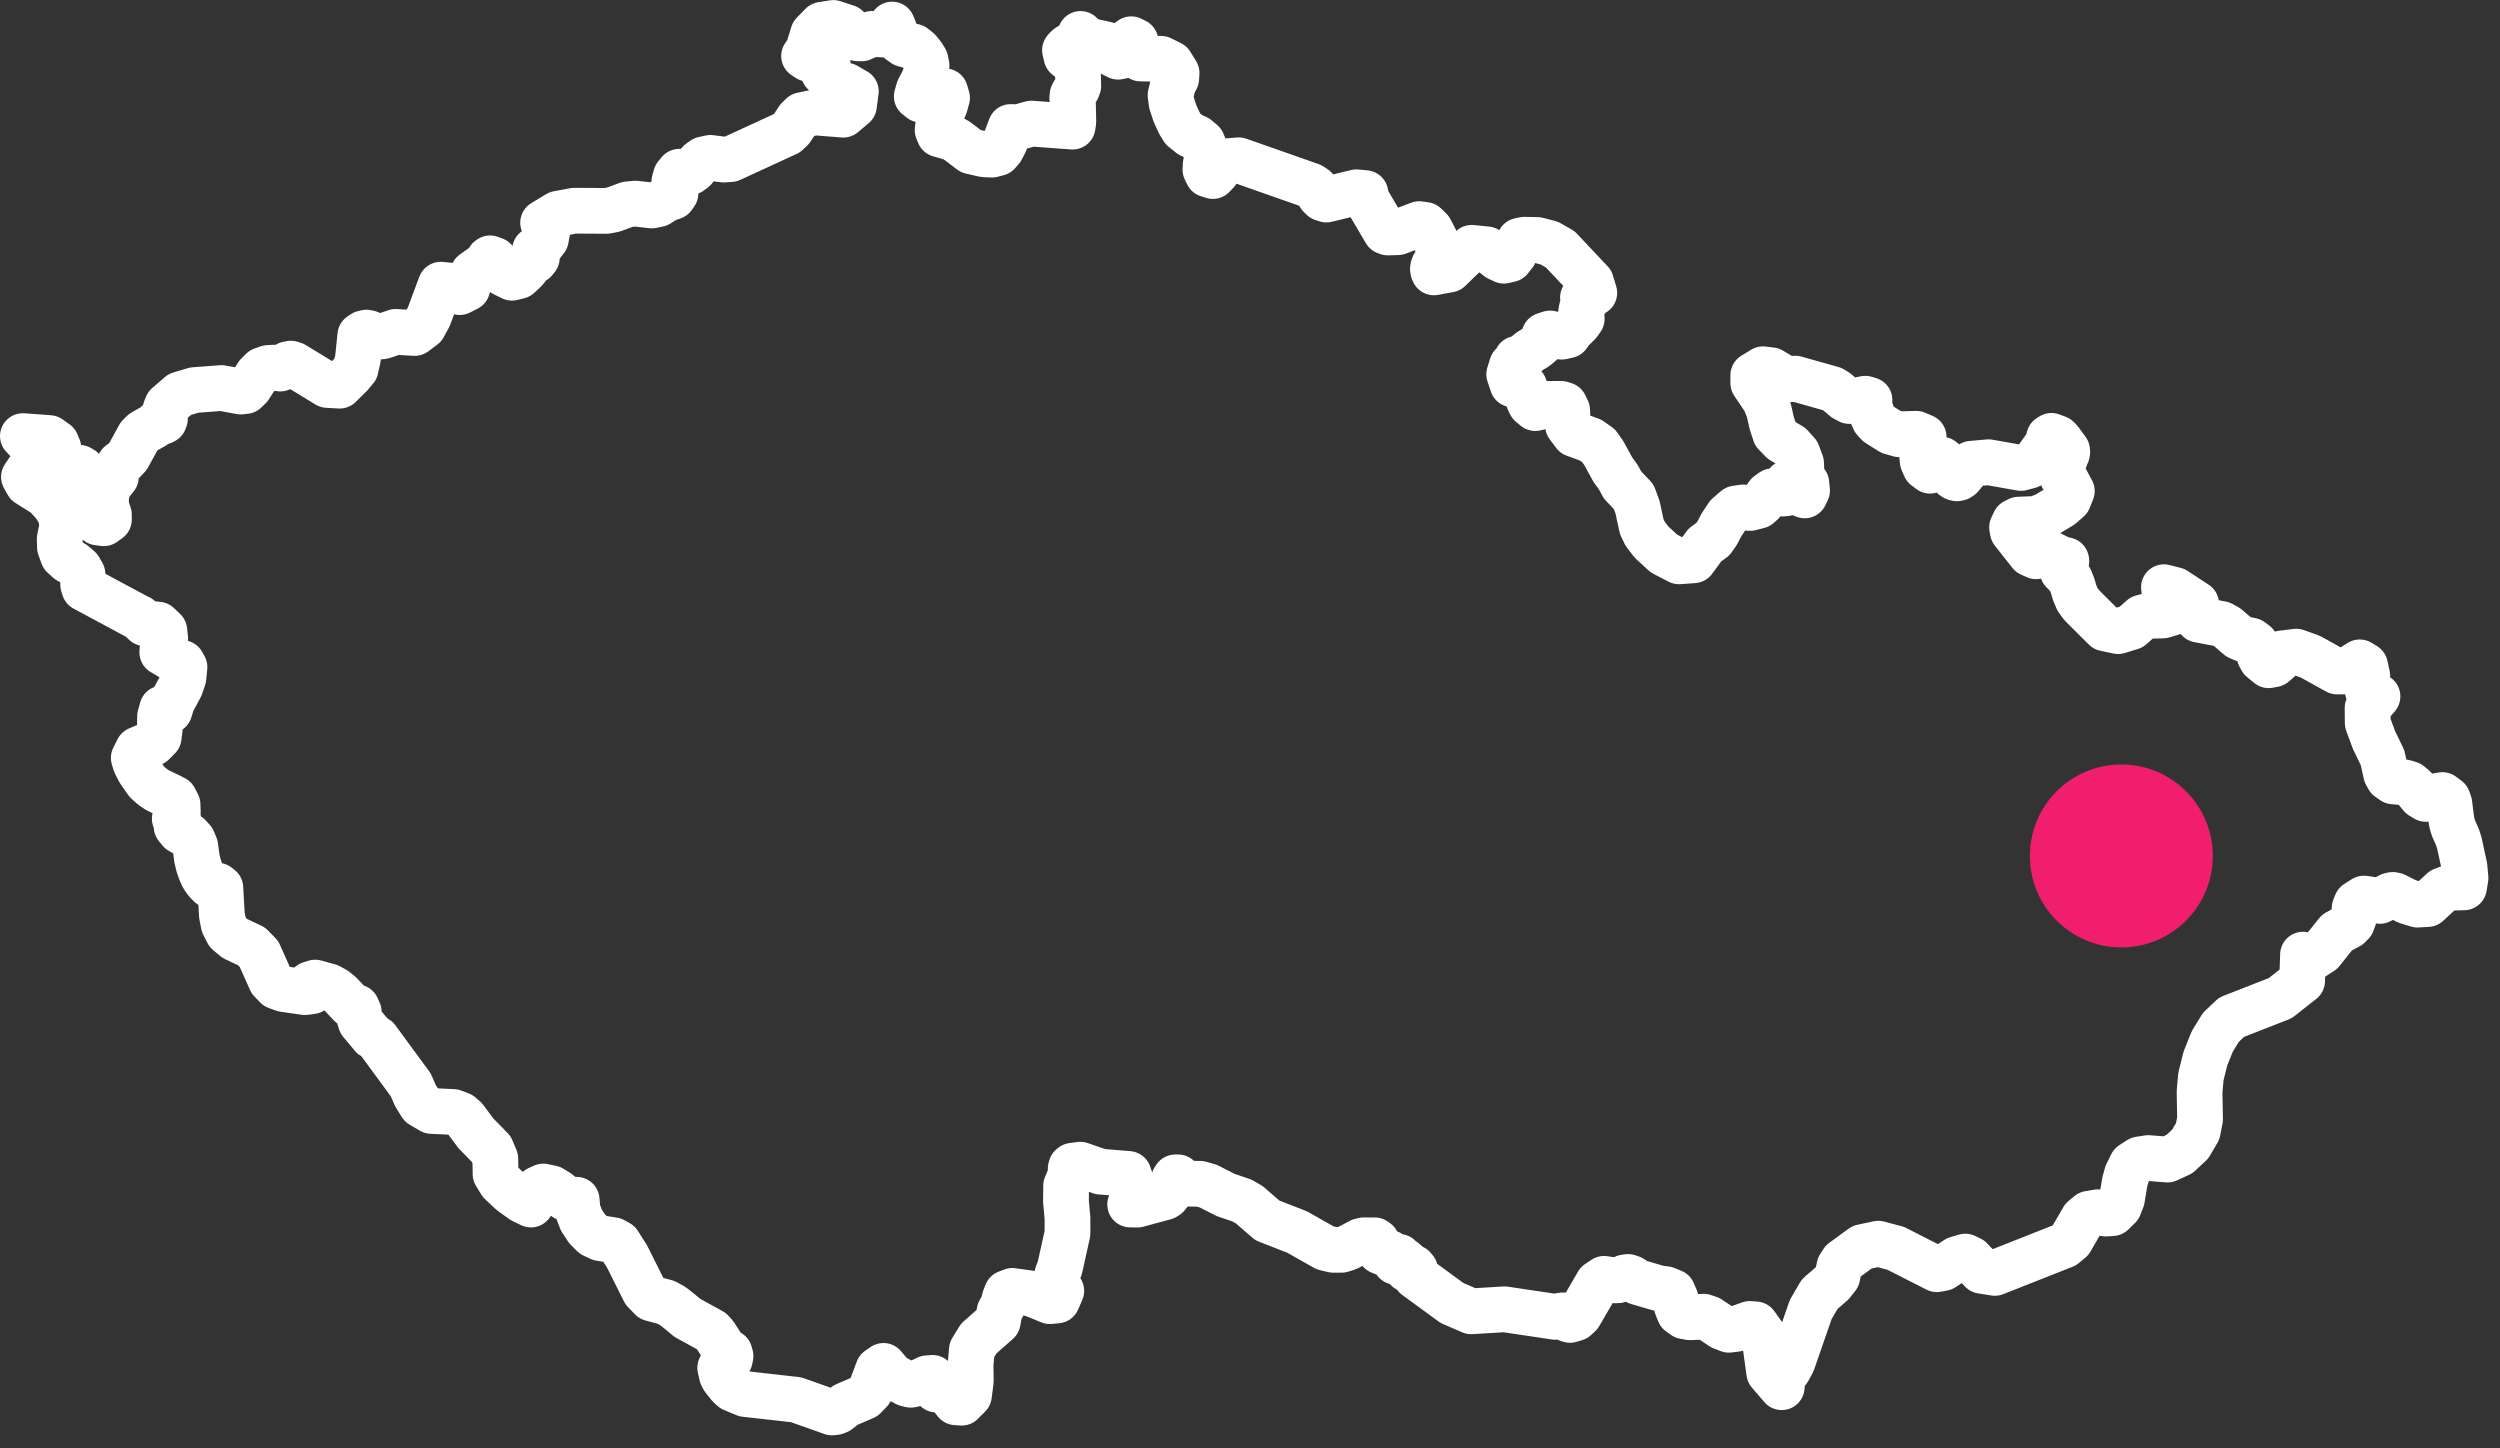 <?xml version="1.0" encoding="UTF-8" standalone="no"?>
<!DOCTYPE svg PUBLIC "-//W3C//DTD SVG 1.1//EN" "http://www.w3.org/Graphics/SVG/1.1/DTD/svg11.dtd">
<svg width="100%" height="100%" viewBox="0 0 164 95" version="1.1" xmlns="http://www.w3.org/2000/svg" xmlns:xlink="http://www.w3.org/1999/xlink" xml:space="preserve" xmlns:serif="http://www.serif.com/" style="fill-rule:evenodd;clip-rule:evenodd;stroke-linecap:round;stroke-linejoin:round;">
    <rect x="0" y="0" width="164" height="95" fill="#333333" stroke="none"/>
    <g id="Group_130" transform="matrix(1,0,0,1,-1170.84,-7307.95)">
        <g id="Group_1638">
            <g id="cz-01" transform="matrix(1,0,0,1,1142.34,7219.94)">
                <g id="Czech_Republic">
                    <path id="Path_81" d="M94.8,96.34L95.3,96.358L96.157,96.117L98.863,96.317L98.912,95.993L98.883,94.693L98.856,94.586L98.841,94.442L98.863,94.232L98.929,94.104L99.162,93.84L99.235,93.65L99.208,92.558L98.848,92.031L98.463,91.726L98.363,91.3L98.471,91.172L98.591,91.072L98.731,91L98.866,90.971L99.209,90.72L99.319,90.547L99.385,90.236L99.836,90.652L101.036,90.917L101.236,91.289L101.515,91.565L101.848,91.73L102.115,91.675L102.193,91.292L102.406,90.8L102.712,90.584L102.989,90.724L103.099,91.296L103.322,91.848L104.672,91.869L105.304,92.184L105.684,92.8L105.66,93.164L105.454,93.559L105.287,94.251L105.358,94.785L105.578,95.447L105.857,96.068L106.109,96.476L106.582,96.856L107.011,97.046L107.371,97.346L107.655,98.046L107.662,98.41L107.596,98.786L107.576,99.142L107.728,99.452L108.028,99.546L108.068,99.559L108.33,99.282L108.555,98.882L108.775,98.607L109.762,98.524L114.504,100.19L114.773,100.37L115.087,100.852L115.261,101.022L115.511,101.101L117.48,100.623L118.068,100.679L118.12,100.935L118.196,101.163L119.396,103.207L119.548,103.261L120.204,103.242L121.604,102.712L121.996,102.768L122.315,103.077L122.624,103.664L122.83,104.17L122.96,104.686L122.906,105.13L122.566,105.408L122.519,105.529L122.499,105.649L122.516,105.767L122.565,105.879L123.572,105.694L125.042,104.267L126.042,104.367L126.791,104.942L127.151,105.112L127.551,105.019L127.84,104.654L128.011,104.177L128.185,103.802L128.491,103.736L129.351,103.753L130.125,103.953L130.853,104.366L132.871,106.51L133.086,107.222L132.341,107.529L132.432,107.81L132.432,107.933L132.366,108.033L132.266,108.249L132.229,108.438L132.197,108.725L132.197,108.945L132.263,108.924L132.063,109.209L131.576,109.692L131.353,110.006L130.946,110.097L130.187,109.885L129.815,110.006L129.631,110.487L129.276,110.793L128.86,111.041L128.495,111.347L128.365,111.399L128.147,111.538L128.003,111.551L128.118,111.965L128.162,112.078L127.689,111.97L127.503,112.56L127.726,113.225L128.495,113.361L128.801,114.32L128.914,114.535L129.214,114.781L129.388,114.743L129.557,114.595L129.834,114.505L130.914,114.505L131.139,114.576L131.306,114.922L131.323,115.268L131.303,115.606L131.364,115.93L131.785,116.492L132.841,116.879L133.368,117.249L133.708,117.73L134.308,118.83L134.651,119.297L134.951,119.843L135.669,120.593L135.926,121.293L136.195,122.555L136.418,123.018L136.834,123.564L137.65,124.318L138.645,124.835L139.607,124.764L140.337,123.764L140.864,123.382L141.153,122.971L141.41,122.471L141.836,121.825L142.368,121.368L142.838,121.299L143.313,121.331L143.601,121.257L143.866,121.189L144.089,120.989L144.483,120.44L144.767,120.24L144.975,120.232L145.414,120.389L145.627,120.374L145.686,120.238L145.686,119.79L145.752,119.69L146.1,119.696L146.242,119.796L146.352,120.02L146.604,120.399L146.891,120.508L147.043,120.192L146.996,119.704L146.687,119.294L146.653,118.394L146.403,117.729L145.972,117.254L145.394,116.915L144.951,116.457L144.718,115.738L144.542,114.947L144.273,114.267L143.514,113.143L143.514,112.624L144.158,112.232L144.699,112.301L145.368,112.701L145.718,112.912L146.267,112.847L148.702,113.531L148.962,113.69L149.513,114.155L149.813,114.316L150.139,114.316L150.862,114.166L151.139,114.25L151.088,114.35L151.169,114.75L151.316,115.23L151.458,115.552L151.691,115.805L152.526,116.334L153.089,116.497L154.201,116.465L154.691,116.674L154.255,116.85L154.321,116.99L154.404,117.115L154.504,117.222L154.612,117.316L154.583,117.799L154.63,118.268L154.794,118.649L155.11,118.888L155.367,118.21L155.891,118.17L156.408,118.59L156.628,119.279L156.748,119.359L156.875,119.388L157,119.361L157.123,119.279L157.823,118.432L158.952,118.332L161.071,118.707L161.62,118.563L162.027,118.23L162.727,117.255L162.859,116.955L162.92,116.702L163.074,116.602L163.474,116.752L163.606,116.877L164.042,117.467L164.101,117.551L164.113,117.651L164.096,117.762L164.042,117.879L163.785,118.573L163.738,118.912L163.792,119.286L164.042,119.535L164.412,120.22L164.189,120.781L163.709,121.198L162.7,121.804L162.068,122.053L160.924,122.097L160.664,122.229L160.49,122.602L160.539,122.872L161.69,124.333L162.06,124.501L162.3,124.457L162.5,124.341L162.752,124.282L163.063,124.366L163.707,124.687L164.04,124.758L164.05,124.794L164.05,124.857L164.04,124.884L163.82,125.073L163.744,125.273L163.817,125.485L164.04,125.708L164.302,126.023L164.464,126.431L164.596,126.887L164.782,127.327L165.049,127.697L166.585,129.229L167.447,129.412L168.309,129.149L169.009,128.524L169.44,128.412L170.39,128.383L171.162,128.152L171.282,127.99L171.24,127.622L171.073,127.366L170.873,127.36L170.684,127.419L170.559,127.366L170.454,126.531L170.848,126.631L171.184,126.715L172.568,127.622L172.414,128.302L172.723,128.66L174.237,128.948L174.597,129.148L175.344,129.793L175.623,129.919L176.179,130.035L176.461,130.244L176.561,130.444L176.725,131.015L176.857,131.264L177.327,131.65L177.67,131.582L178.334,131.002L178.307,130.939L178.275,130.897L178.233,130.876L178.181,130.876L179.136,130.758L180.052,131.085L181.813,132.06L182.364,132.06L183.297,131.46L183.647,131.673L183.794,132.34L183.735,132.904L183.835,133.354L184.464,133.694L183.812,134.452L183.822,135.437L184.233,136.552L184.791,137.705L185.029,138.772L185.178,139.047L185.494,139.269L186.224,139.333L186.562,139.433L186.871,139.687L187.336,140.238L187.636,140.418L187.981,140.39L188.351,140.229L188.721,140.165L189.076,140.43L189.176,140.716L189.335,141.976L189.445,142.328L189.724,142.967L189.829,143.298L190.169,144.856L190.238,145.611L190.138,146.22L189.168,146.246L188.725,146.416L187.753,147.316L187.089,147.354L186.403,147.143L185.627,146.751L185.463,146.717L185.299,146.751L184.623,147.109L183.575,146.956L183.088,147.265L182.965,147.565L182.906,148.243L182.786,148.563L182.586,148.763L181.807,149.183L180.8,150.44L180.268,150.79L179.577,150.634L179.518,152.362L178.959,152.801L178.083,153.49L174.894,154.737L174.194,155.4L173.623,156.33L173.18,157.436L172.88,158.626L172.794,159.598L172.794,159.816L172.824,161.434L172.667,162.229L172.175,163.064L171.475,163.716L170.689,164.078L169.418,163.978L168.845,164.068L168.345,164.389L168.031,165.02L167.884,165.555L167.7,166.672L167.506,167.166L167.07,167.593L166.617,167.619L166.117,167.533L165.534,167.633L165.152,167.952L164.334,169.364L163.915,169.712L159.362,171.512L158.495,171.376L157.77,170.608L157.425,170.441L156.862,170.607L156.427,170.893L155.965,171.193L155.554,171.271L152.854,169.896L151.715,169.596L150.654,169.823L149.38,170.753L149.165,171.088L149.025,171.767L148.685,172.2L147.869,172.908L147.286,173.908L146.086,177.371L145.814,177.871L145.439,178.33L145.38,179.011L144.562,178.057L144.234,175.682L143.673,174.891L143.283,174.861L142.372,175.186L141.916,175.242L141.48,175.079L140.623,174.509L140.261,174.385L139.361,174.422L138.984,174.355L138.673,174.136L138.502,173.711L138.414,173.195L138.228,172.762L137.775,172.578L137.337,172.526L135.921,172.113L135.521,171.853L135.303,171.779L135.085,171.809L134.656,171.991L134.411,172.002L133.728,171.902L133.317,172.177L132.117,174.243L131.857,174.486L131.485,174.596L131.353,174.553L131.039,174.297L130.547,174.371L130.52,174.395L127.2,173.9L125.01,174.032L123.753,173.486L121.37,171.746L121.336,171.568L121.336,171.319L121.211,171.165L120.811,171.265L120.787,170.885L120.611,170.723L120.344,170.712L120.044,170.783L120.287,170.461L120.087,170.474L119.911,170.394L119.651,170.204L119.198,170.17L119.036,170.101L118.918,169.917L118.818,169.474L118.681,169.374L117.956,169.374L117.75,169.424L116.907,169.871L116.507,169.997L115.961,169.997L115.429,169.871L113.59,168.83L112.179,168.28L111.636,168.068L110.465,167.05L109.955,166.757L108.902,166.401L107.763,165.819L107.234,165.668L106.124,165.655L106.006,165.573L105.906,165.394L105.786,165.245L105.605,165.245L105.505,165.392L105.446,165.877L105.368,166.067L105.04,166.467L104.917,166.545L103.109,167.034L102.639,167.025L102.796,166.51L102.806,166.02L102.706,165.529L102.532,165.02L100.688,164.869L99.37,164.415L98.851,164.482L98.775,164.542L98.738,164.663L98.738,164.831L98.76,165.031L98.437,165.792L98.427,166.82L98.527,167.92L98.527,168.92L98.027,171.176L97.856,171.63L97.817,171.881L97.864,172.108L97.964,172.393L98.069,172.625L98.121,172.69L97.849,173.32L97.369,173.365L96.144,172.865L94.907,172.694L94.55,172.831L94.41,173.173L94.31,173.61L94.072,174.032L93.952,174.719L92.705,175.819L92.257,176.548L92.171,177.517L92.183,178.617L92.063,179.549L91.956,179.657L91.588,180.026L91.199,180L91.013,179.766L90.873,179.429L90.618,179.091L90.464,179.057L90.102,179.184L89.918,179.164L89.859,179L89.859,178.761L89.83,178.532L89.678,178.398L89.313,178.428L88.603,178.771L88.248,178.851L87.969,178.783L87.024,178.283L86.456,177.612L86.111,177.851L85.579,179.265L85.204,179.651L83.972,180.183L83.494,180.567L83.308,180.641L83.08,180.667L80.729,179.834L77.371,179.456L76.565,179.117L76.365,178.939L75.956,178.428L75.856,178.228L75.746,177.739L75.79,177.639L75.925,177.589L76.084,177.254L76.155,177.202L76.27,177.224L76.378,177.191L76.422,176.967L76.361,176.748L76.219,176.648L76.055,176.581L75.935,176.468L75.783,176.173L75.389,175.566L75.181,175.339L73.586,174.459L73.067,174.026L72.636,173.688L72.185,173.441L71.232,173.185L70.769,172.704L69.625,170.417L69.074,169.555L68.741,169.369L67.858,169.229L67.41,169.017L67.01,168.617L66.64,168.054L66.388,167.398L66.329,166.716L65.898,166.764L65.498,166.54L65.098,166.217L64.682,165.961L64.291,165.878L64.138,165.846L63.8,166L63.575,166.4L63.33,167.028L62.777,166.761L62.028,166.222L61.347,165.582L61.007,165.028L60.992,164.014L60.727,163.385L59.72,162.357L59,161.39L58.711,161.139L58.236,160.956L56.803,160.889L56.132,160.496L55.755,159.888L55.444,159.175L53.225,156.152L52.931,155.985L52.931,155.979L52.174,155.079L52.066,154.741L52.034,154.39L51.902,154.09L51.491,153.919L50.825,153.211L50.482,152.933L50.082,152.717L49.176,152.467L48.85,152.567L48.955,153.035L48.512,153.095L47.112,152.895L46.642,152.724L46.267,152.335L45.491,150.592L45,150.09L43.908,149.574L43.445,149.188L43.176,148.661L43.058,148.069L42.989,146.869L42.957,146.254L42.781,146.111L42.531,146.147L42.264,146.066L42.007,145.796L41.821,145.523L41.672,145.196L41.52,144.758L41.42,144.329L41.31,143.519L41.143,143.119L40.893,142.843L40.327,142.531L40.084,142.236L40.101,142.147L40.214,141.86L40.025,141.767L39.964,141.718L40.164,141.27L40.147,140.784L39.947,140.396L39.619,140.224L38.83,139.846L38.468,139.598L38.128,139.289L37.638,138.583L37.393,138.113L37.275,137.726L37.554,137.174L38.534,136.757L38.911,136.374L38.987,135.774L38.999,135.004L39.143,134.486L39.618,134.632L39.792,134.064L40.338,133.052L40.529,132.489L40.602,131.774L40.455,131.508L40.117,131.377L39.147,130.806L39.174,130.406L39.338,129.906L39.277,129.367L38.877,128.986L38.005,128.895L37.643,128.537L37.619,128.537L34.033,126.612L33.957,126.378L33.957,126.042L33.908,125.664L33.697,125.3L33.354,125L32.974,124.78L32.638,124.473L32.432,123.913L32.417,123.359L32.584,122.518L32.515,121.962L32.334,121.522L32.067,121.109L31.486,120.47L30.315,119.737L30.07,119.297L30.37,118.849L30.615,118.688L30.774,118.516L30.818,118.041L30.73,117.512L30.539,117.182L30,116.618L30.6,116.662L31.737,116.746L32.193,117.07L32.333,117.413L32.326,118.049L32.419,118.338L32.684,118.572L33.029,118.679L33.71,118.696L33.879,118.79L33.957,118.924L33.945,119.094L33.84,119.303L33.803,119.309L33.771,119.32L33.739,119.341L33.71,119.368L33.646,119.439L33.624,119.514L33.648,119.596L33.709,119.682L34.123,120.101L34.223,120.241L34.323,120.482L34.365,120.698L34.389,120.889L34.673,121.908L34.913,122.283L35.313,122.335L35.644,122.094L35.644,121.765L35.507,121.365L35.436,120.906L35.509,120.248L35.636,119.9L36.104,119.3L36.168,118.712L36.362,118.423L36.627,118.237L36.896,117.953L37.631,116.613L37.886,116.36L38.586,115.969L38.868,115.716L38.954,115.666L39.167,115.674L39.267,115.622L39.319,115.486L39.304,115.34L39.272,115.215L39.272,115.138L39.336,114.971L39.385,114.783L39.468,114.599L39.644,114.445L40.3,113.88L41.255,113.598L43.028,113.465L44.294,113.696L44.603,113.661L44.868,113.405L45.392,112.59L45.692,112.29L46.079,112.15L46.459,112.127L46.883,112.187L47.03,112.129L47.363,111.908L47.576,111.864L47.776,111.924L49.971,113.264L50.782,113.31L50.973,113.121L51.49,112.61L51.826,112.21L51.98,111.531L52.134,110.013L52.334,109.876L52.534,109.828L52.734,109.87L52.918,110.009L53.126,110.071L53.346,110.09L53.569,110.073L53.784,110.013L54.453,109.782L55.702,109.855L56.285,109.418L56.625,108.8L57.414,106.686L57.875,106.728L58.26,106.998L58.654,107.173L59.154,106.918L59.406,106.162L59.538,105.925L60.427,105.292L60.569,105.138L60.584,105.003L60.65,104.957L60.939,105.063L61.066,105.208L61.399,105.77L61.556,105.97L62.085,106.23L62.526,106.12L62.926,105.753L63.337,105.238L63.572,105.105L63.714,104.929L63.736,104.703L63.599,104.403L63.993,104.103L64.309,103.694L64.402,103.194L64.128,102.62L65.098,102.032L66.173,101.832L68.302,101.844L68.759,101.753L69.659,101.418L70.171,101.366L71.258,101.488L71.684,101.401L72.37,100.971L72.514,100.971L72.651,100.923L72.813,100.691L72.825,100.491L72.769,100.228L72.74,99.911L72.84,99.547L73.058,99.278L73.258,99.27L73.488,99.34L73.788,99.295L74.031,99.113L74.393,98.648L74.648,98.466L75.111,98.366L75.978,98.478L76.434,98.447L80.128,96.747L80.417,96.475L80.851,95.819L81.108,95.565L81.96,95.386L83.819,95.533L84.519,94.941L84.643,94L84.011,93.633L83.137,93.374L82.537,92.774L82.559,92.379L82.759,92.239L82.796,92.163L82.323,91.971L81.523,91.866L81.246,91.683L81.511,91.3L81.844,90.216L82.412,89.636L83.166,89.516L84.048,89.805L84.227,89.968L84.352,90.177L84.506,90.382L84.763,90.522L85.025,90.528L85.689,90.233L86.549,90.282L86.818,90.142L87.024,89.621L87.161,89.94L87.213,90.167L87.294,90.393L87.517,90.702L87.811,90.908L88.45,91.07L88.741,91.3L89.028,91.648L89.209,91.948L89.282,92.316L89.238,92.882L89.054,93.335L88.77,93.875L88.64,94.333L88.912,94.549L90.217,94L90.5,94L90.627,94.425L90.49,94.925L90.09,95.87L90.007,96.541L90.122,96.822L90.945,97.055L91.283,97.243L92.189,97.933L93.068,98.133L93.582,98.152L93.964,98.052L94.194,97.787L94.419,97.353L94.8,96.34Z" style="fill:none;fill-rule:nonzero;stroke:white;stroke-width:3px;"/>
                </g>
            </g>
            <g id="Ellipse_10" transform="matrix(1,0,0,1,1304,7358.1)">
                <circle cx="6" cy="6" r="6" style="fill:rgb(240,30,108);"/>
            </g>
        </g>
    </g>
</svg>
